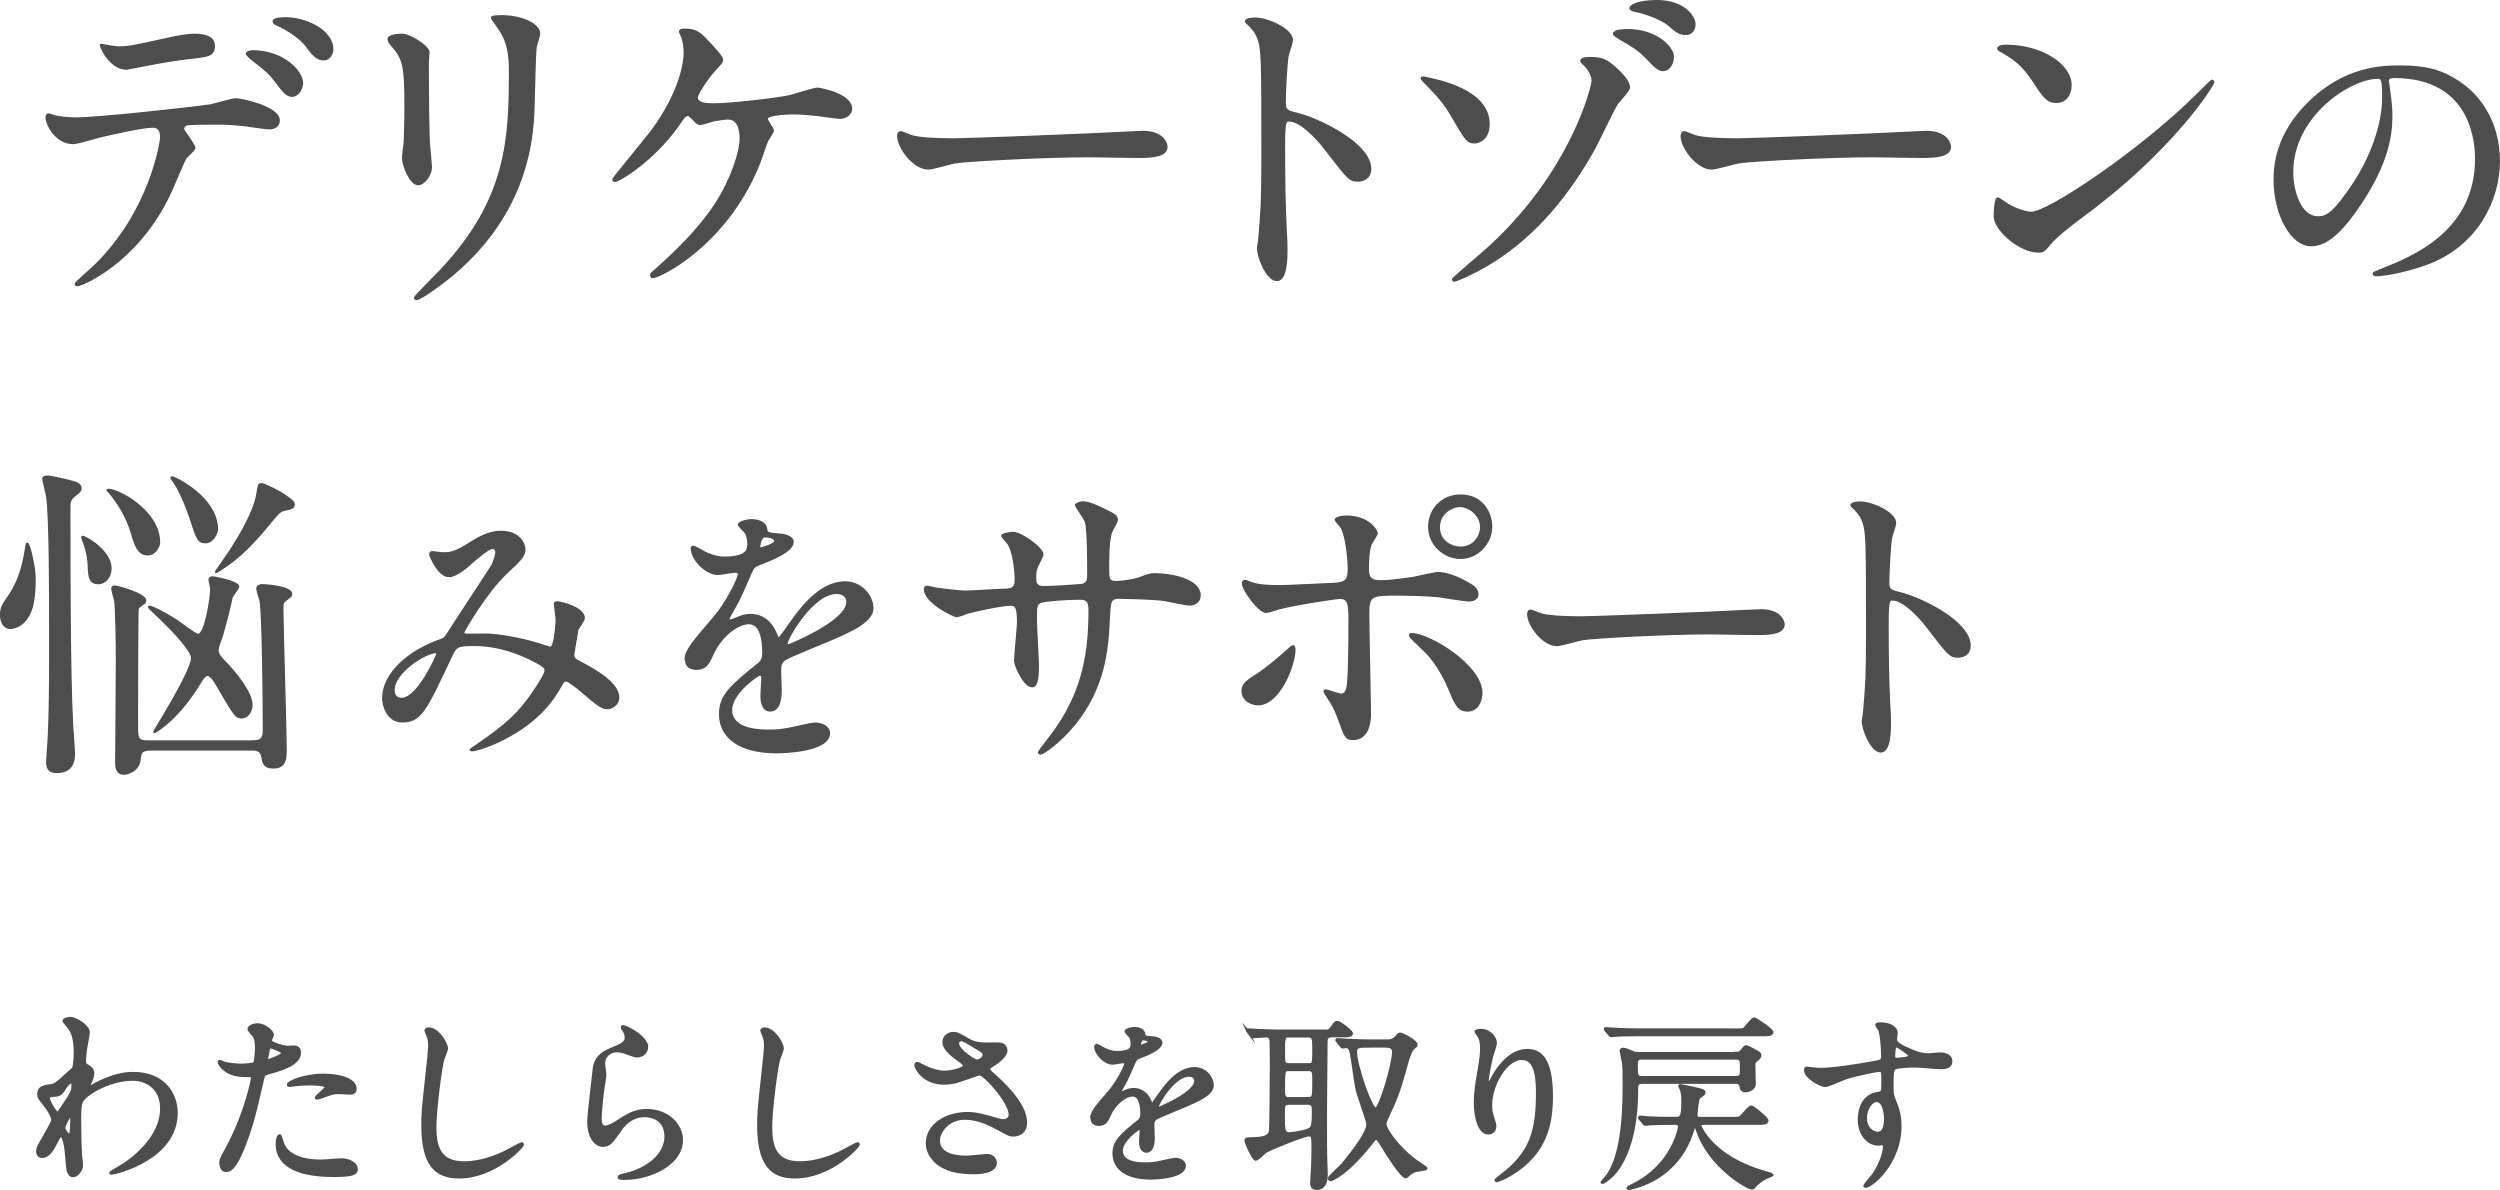 <?xml version="1.0" encoding="UTF-8"?>
<svg id="_レイヤー_1" data-name="レイヤー 1" xmlns="http://www.w3.org/2000/svg" viewBox="0 0 365.59 174.03">
  <defs>
    <style>
      .cls-1 {
        stroke-width: .21px;
      }

      .cls-1, .cls-2 {
        fill: #4d4d4d;
        stroke: #4d4d4d;
        stroke-miterlimit: 10;
      }

      .cls-2 {
        stroke-width: .42px;
      }
    </style>
  </defs>
  <g>
    <path class="cls-1" d="M28.47,21.63c0,.35-1.2,1.31-1.35,1.56-.15.2-2.06,4.82-2.51,5.67-4.82,9.69-12.65,12.9-13.3,12.9-.2,0-.3-.1-.3-.25s2.26-2.16,2.66-2.51c8.28-7.93,9.84-18.22,9.84-18.92,0-.6-.1-1.51-1.2-1.51-1.3,0-5.92,1-7.98,1.51-.55.15-3.06.9-3.61.9-2.51,0-3.96-2.71-3.96-3.81,0-.3.1-.5.35-.5.1,0,.65.2.75.25.7.2,2.21.35,3.16.35,3.21,0,16.21-1.41,19.72-1.91.6-.1,3.21-.9,3.76-.9.6,0,6.32,1.1,6.32,3.16,0,.9-.8,1.2-1.46,1.2-.55,0-3.01-.4-3.51-.45-1.05-.1-2.46-.25-3.56-.25-1.71,0-4.72,0-5.07.15-.35.2-.45.5-.35.75.05.15,1.61,2.16,1.61,2.61ZM17.33,6.88c1.56,0,2.11-.15,7.13-1.25,1.3-.3,2.91-.6,4.01-.6s2.86.2,2.86,1.66-.85,1.56-3.81,1.86c-2.56.3-5.92.95-6.67,1.1-.25.05-2.21.45-2.36.45-2.46,0-4.02-3.51-3.76-3.61,0,0,2.21.4,2.61.4ZM44.23,12.15c0,.75-.6,1.91-1.51,1.91-.7,0-1.15-.4-2.56-2.31-.6-.8-1.05-1.31-3.41-3.11-.2-.15-.7-.6-.7-.8s.45-.4.85-.4c4.52,0,7.33,2.96,7.33,4.72ZM48.64,7.23c0,.6-.4,1.51-1.3,1.51-1.05,0-1.71-.85-2.56-2.01-.65-.95-2.61-2.36-4.22-3.06-.5-.2-.6-.4-.6-.55,0-.5,1.51-.5,1.86-.5,2.71,0,6.83,1.71,6.83,4.62Z"/>
    <path class="cls-1" d="M58.75,5.02c1.2,0,3.96,1.76,3.96,2.61,0,.25-.1,1.4-.1,1.66,0,5.82.1,10.34.15,11.54.05.6.3,3.11.3,3.61,0,1.31-1.15,2.56-1.91,2.56-1.1,0-2.26-2.66-2.26-3.96,0-.4.25-2.11.25-2.51.1-2.26.1-4.22.1-5.12,0-5.62-.25-6.78-1.81-8.58-.4-.45-.65-.75-.65-1.15,0-.35.8-.65,1.96-.65ZM72.56,3.62c-.6-.8-.65-.9-.65-1,0-.15,0-.3,1.46-.3,3.01,0,5.52,1.25,5.52,2.56,0,.45-.4,1.46-.5,2.01-.2,1.35-.25,8.88-.4,10.64-.3,3.56-1.25,14.3-12.55,23.29-1.46,1.15-3.96,2.96-4.52,2.96-.2,0-.3-.1-.3-.25,0-.2,3.26-3.41,3.86-4.06,9.69-10.34,10.04-19.07,10.04-29.11,0-3.91-.9-5.22-1.96-6.73Z"/>
    <path class="cls-1" d="M104.04,6.58c.8.9,1.61,1.76,1.61,2.16,0,.3-.15.5-.9,1.3-1.2,1.2-2.81,3.76-2.81,4.22,0,.6.65.95,2.31.95,2.76,0,8.98-.75,11.24-1.2.65-.15,3.46-1.1,4.06-1.1.25,0,4.97.8,4.97,3.01,0,.75-.8,1.36-1.66,1.36-.55,0-2.76-.35-3.21-.4-1.05-.1-2.36-.25-3.61-.25-.5,0-3.86.05-3.86.75,0,.3.9,1.41.9,1.71,0,.25-.75,1.3-.85,1.51-.25.6-1.1,3.21-1.35,3.71-4.77,11.54-14.35,16.26-15.41,16.26-.1,0-.3,0-.3-.3,0-.2.05-.3.7-.85,2.76-2.46,6.17-5.67,8.73-9.54,2.36-3.66,3.66-7.63,3.66-9.69,0-1.05-.25-2.81-1.81-2.81-.5,0-1.35.15-1.96.25-.3.05-1.76.55-2.06.55-.4,0-.8-.4-.95-.6-.65-.65-.7-.7-.9-.7-.4,0-.65.45-.85.7-3.61,5.52-9.08,8.93-9.84,8.93-.2,0-.25-.2-.25-.3,0-.15,4.77-5.92,5.62-7.03,4.32-5.82,4.82-10.29,4.82-11.39,0-.75-.1-1.61-.35-2.36-.05-.1-.35-.7-.35-.8,0-.35.6-.35.7-.35,1.86,0,2.36.55,3.96,2.31Z"/>
    <path class="cls-1" d="M166.03,19.28c.3,0,.85-.05,1.1-.05,3.06,0,3.51,1.86,3.51,2.21,0,1.41-2.06,1.56-4.17,1.56-1.15,0-6.17-.1-7.18-.1-6.93,0-18.42.65-19.62.9-.6.1-3.31.9-3.91.9-2.16,0-4.47-3.11-4.47-4.82,0-.3.15-.6.4-.6s1.46.55,1.71.6c.85.25,2.91.45,6.12.45,1.66,0,19.17-.65,26.5-1.05Z"/>
    <path class="cls-1" d="M183.56,2.66c1.81,0,5.42,1.61,5.42,3.21,0,.35-.5,1.81-.6,2.11-.25,1.25-.45,5.72-.45,6.98,0,1.1.2,1.25,1.66,1.61,3.06.7,10.84,4.37,10.84,8.13,0,1.66-1.56,1.76-1.81,1.76-1.25,0-1.41-.2-4.77-4.57-1.41-1.86-3.76-4.22-5.32-4.22-.5,0-.7,0-.7,3.71,0,5.32.05,7.98.25,12.5.05.55.1,1.81.1,2.56,0,1.25,0,4.57-1.46,4.57s-2.81-3.41-2.81-4.72c0-.2.2-1.25.2-1.46.35-4.17.45-5.47.45-11.64,0-14.35,0-15.96-.6-17.57-.4-1.05-.9-1.56-1.71-2.31l-.1-.2c.05-.45,1.35-.45,1.41-.45Z"/>
    <path class="cls-1" d="M217.74,18.17c0,2.41-1.76,2.71-2.06,2.71-1.1,0-1.3-.3-3.51-4.12-1.1-1.86-1.91-2.71-4.01-4.87-.1-.1-.3-.3-.3-.45,0-.2.3-.15.4-.15,2.11.45,9.49,1.86,9.49,6.88ZM236.51,15.16c-.6.95-2.81,5.62-3.31,6.52-3.66,6.62-8.53,12.65-14.96,16.66-2.66,1.66-5.32,2.76-5.57,2.76-.15,0-.25-.15-.25-.25,0-.2,4.52-3.96,5.32-4.72,12.15-11.09,15.11-23.59,15.11-24.29,0-.85-.6-1.86-1.41-2.56-.05-.05-.25-.25-.25-.4,0-.45,1.1-.45,1.31-.45,1.91,0,2.46.4,3.66,1.41.5.45,2.11,1.86,2.11,2.96,0,.45-1.51,2.01-1.76,2.36ZM244.69,8.29c0,1.1-.65,2.01-1.46,2.01-.6,0-.95-.2-2.66-2.01-.95-.95-1.61-1.41-3.81-2.66-.25-.15-.8-.5-.8-.7s.4-.45.85-.5c4.82-.6,7.88,2.31,7.88,3.86ZM242.23.1c4.12,0,5.62,2.36,5.62,3.46,0,.75-.45,1.46-1.31,1.46-.95,0-1.3-.3-2.61-1.41-.95-.75-3.11-1.66-4.82-1.96-.5-.1-.75-.3-.75-.45,0-.3.8-.75,1.71-.9.7-.15,1.66-.2,2.16-.2Z"/>
    <path class="cls-1" d="M280.6,19.28c.3,0,.85-.05,1.1-.05,3.06,0,3.51,1.86,3.51,2.21,0,1.41-2.06,1.56-4.17,1.56-1.15,0-6.17-.1-7.18-.1-6.93,0-18.42.65-19.62.9-.6.1-3.31.9-3.91.9-2.16,0-4.47-3.11-4.47-4.82,0-.3.15-.6.4-.6s1.46.55,1.71.6c.85.25,2.91.45,6.12.45,1.66,0,19.17-.65,26.5-1.05Z"/>
    <path class="cls-1" d="M304.8,31.47c-1.3.95-3.86,2.86-4.92,4.12-.95,1.15-1.05,1.25-1.81,1.25-2.71,0-6.42-3.21-6.42-5.22,0-.35.05-2.66.5-2.66.2,0,1.3.85,1.51.95.65.4,2.31,1.15,3.41,1.15,2.46,0,15.76-8.88,24.09-17.11.8-.8,2.21-2.21,2.31-2.21s.25.15.25.25c0,.45-5.87,9.84-18.92,19.47ZM300.69,14.96c-1.35,0-1.86-.8-3.51-3.31-1.71-2.56-3.16-3.31-4.57-4.12-.2-.1-.45-.25-.45-.45s.4-.45,1.1-.45c5.37,0,9.59,2.86,9.59,5.82,0,1.51-.85,2.51-2.16,2.51Z"/>
    <path class="cls-1" d="M349.23,11.91c0,.13.09.3.09.47.17,1.38.43,2.75.43,4.65,0,2.88-.65,6.88-4.43,12.6-3.44,5.25-5.63,6.28-7.36,6.28-2.84,0-5.38-4.43-5.38-9.68,0-2.28.47-6.62,4.77-10.97,5.46-5.59,11.23-5.59,13.72-5.59,3.91,0,5.72.77,6.93,1.38,4.65,2.28,7.48,6.88,7.48,12.52s-3.23,12.47-10.84,15.14c-3.66,1.29-6.5,1.59-7.14,1.59-.17,0-.43-.04-.43-.3,0-.13.09-.17,1.16-.6,4.47-1.76,13.81-5.46,13.81-16.17,0-1.68-.17-11.92-11.92-11.92-.86,0-.9.34-.9.6ZM335.25,25.11c0,2.8,1.12,6.62,3.74,6.62,1.25,0,2.28-.52,5.25-4.99,2.28-3.48,4.22-8.26,4.22-12.52,0-2.58-.17-2.8-.73-2.8-4.09,0-12.47,5.55-12.47,13.68Z"/>
    <path class="cls-1" d="M4.02,90.3c-.67,1.15-1.91,1.58-2.49,1.58-1,0-1.43-.96-1.43-1.96,0-1.1.33-1.53,1.05-2.58,1.96-2.82,2.34-5.54,2.68-7.6.05-.14.05-.29.19-.29.29,0,1.1,3.54,1.1,5.07,0,3.39-.43,4.73-1.1,5.78ZM10.57,105.59c.05.72.29,3.92.29,4.59,0,.76,0,2.77-2.58,2.77-1.29,0-1.43-.76-1.43-1.53,0-.62.24-3.35.24-3.92.24-5.45.19-11.47.19-15.87,0-4.01,0-16.01-.43-18.97-.05-.43-.57-2.29-.57-2.68,0-.33.53-.33.67-.33.57,0,2.44.43,3.49.72.57.14,1.39.38,1.39,1,0,.43-.14.53-.91,1.15-.72.53-.72,1.1-.72,1.67,0,8.84,0,23.8.38,31.4ZM14.35,85.33c-1.34,0-1.39-1.15-1.43-2.72-.05-1.1-.29-2.29-.86-3.73,0-.05-.1-.24-.1-.29s.05-.14.1-.14c.53,0,4.16,2.15,4.16,4.64,0,1.29-.81,2.25-1.86,2.25ZM21.61,81.12c-1.43,0-1.86-1.39-2.39-3.2-.76-2.53-2.1-4.54-3.3-5.97-.05-.05-.24-.19-.24-.24,0-.1.05-.14.14-.14,1.58,0,7.5,3.2,7.5,7.74,0,.67-.67,1.82-1.72,1.82ZM37,108.36c1.1,0,1.53-.33,1.53-1.53,0-3.25-.1-16.68-.48-18.97-.05-.24-.48-1.48-.48-1.77,0-.43.43-.57.72-.57.76,0,4.35.29,4.35,1.34,0,.29-.24.48-.76.86-.53.38-.53.53-.53,1.34,0,2.96.48,17.4.48,20.65,0,1.15-.05,2.58-1.86,2.58-1.43,0-1.53-.81-1.67-1.67-.19-.96-.96-.96-1.39-.96h-14.86c-1.39,0-1.48.43-1.58,1.39-.14,1.67-1.82,2.15-2.34,2.15-1.19,0-1.19-1.19-1.19-1.67,0-2.2.1-12.95.1-15.39,0-2.01-.1-7.22-.24-8.27-.05-.24-.43-1.48-.43-1.77s.19-.38.43-.38c.38,0,4.49,1.1,4.49,2.1,0,.14-.05.33-.24.43-.67.48-.76.53-.86.76-.1.24-.1,15.96-.1,17.35,0,1.62.14,2.01,1.48,2.01h15.44ZM21.9,88.67c.29,0,2.2.91,3.87,2.01.53.33,2.77,2.1,3.2,2.1,1.05,0,1.86-5.4,1.86-6.64,0-.24-.24-1.19-.24-1.39,0-.29.29-.38.48-.38.14,0,3.82.62,3.82,1.43,0,.29-.91,1.29-.96,1.58-.14.48-.57,2.58-.72,3.01-.62,2.34-.72,2.72-1.15,3.82-.1.29-.19.62-.19.86,0,.62.38,1,1.1,1.77,1.43,1.43,3.87,4.44,3.87,6.26,0,.81-.53,1.86-1.48,1.86s-1.15-.48-3.68-4.78c-.19-.33-.81-1.43-1.34-1.43-.38,0-.81.67-1.1,1.19-1.62,2.63-3.63,5.16-6.12,6.88-.14.1-.33.19-.48.29-.1,0-.14-.1-.14-.14s5.54-8.84,5.54-10.75c0-1.1-3.01-4.21-4.44-5.59-.29-.29-1.86-1.72-1.86-1.82s.1-.14.14-.14ZM30.07,79.35c-1.1,0-1.29-.53-2.29-3.68-.48-1.39-1.58-4.25-2.63-5.54-.1-.14-.14-.19-.14-.24,0-.1.1-.14.14-.14.43,0,6.64,3.01,6.64,7.69,0,.38-.57,1.91-1.72,1.91ZM31.93,83.51c-.1.05-.19.19-.33.19-.05,0-.05-.05-.05-.14.67-.96,1.67-2.39,2.05-2.96,1.29-2.01,3.58-5.69,4.01-8.51.19-1.19.19-1.34.62-1.34.62,0,4.78,2.15,4.78,2.96,0,.62-.38.67-1.48.91-.57.1-1.1.76-1.39,1.1-2.92,3.58-5.16,6.02-8.22,7.79Z"/>
    <path class="cls-1" d="M72.02,80.17c-.56,0-2.37,1.55-3.05,2.15-.56.52-2.19,1.98-3.31,1.98-1.59,0-2.8-3.05-2.8-3.18,0-.26.09-.43.34-.43s1.25.17,1.46.17c1.38,0,1.89-.09,4.47-1.72,2.11-1.33,3.44-1.42,4.13-1.42,2.84,0,3.48,1.94,3.48,2.58,0,.9-.39,1.42-2.62,3.48-3.1,2.88-6.32,8.56-6.32,8.73,0,.21.3.26.43.26.56,0,2.97-.04,3.48,0,2.8.21,5.89.95,8.13,1.72.47.17.56.17.69.17.56,0,.82-3.53.82-3.96,0-.34-.26-2.24-.26-2.41,0-.26.3-.26.47-.26.13,0,3.87.69,3.87,2.37,0,.3-.82,1.42-.95,1.68,0,.09-.6,3.53-.6,3.66,0,.56.26.69.99,1.08,1.68.9,5.59,2.93,5.59,5.16,0,1.16-1.08,1.63-1.59,1.63-.86,0-1.33-.34-4.34-2.92-.09-.04-1.33-1.12-1.76-1.12-.34,0-.47.3-.6.52-1.25,2.24-3.23,5.25-8.43,7.96-2.41,1.25-4.3,1.72-4.65,1.72-.04,0-.34,0-.34-.13,0-.04.73-.56.82-.6,4.26-2.92,6.37-4.65,8.86-8.52.65-.99,1.29-2.02,1.29-2.45,0-.39,0-.6-2.37-1.76-2.88-1.38-5.63-1.94-7.91-1.94-2.67,0-2.75.17-3.48,1.72-3.7,7.87-4.43,9.46-7.14,9.46-2.19,0-2.84-2.37-2.84-3.44,0-3.66,3.83-6.93,8.34-8.52.52-.17.65-.21,1.08-.86.99-1.59,6.37-9.72,6.58-10.11.21-.43.6-1.59.56-1.94-.04-.21-.17-.52-.52-.52ZM57.61,100.9c0,.73.34,1.25,1.12,1.25,2.37,0,5.16-6.32,5.16-6.5,0-.13-.04-.22-.17-.22-1.55,0-6.11,2.93-6.11,5.46Z"/>
    <path class="cls-1" d="M100.21,96.43c0-1.29,1.2-2.67,4.13-6.07,1.94-2.24,3.66-5.81,3.66-6.41,0-.26-.3-.3-.47-.3-.43,0-2.19.34-2.58.34-1.63,0-3.83-2.11-3.83-3.79,0-.13,0-.3.26-.3s1.38.69,1.63.82c.52.26,1.68.77,2.84.77,3.53,0,3.53-1.16,3.53-2.02,0-.26-.04-.95-.34-1.51-.13-.21-1.03-.99-1.03-1.25,0-.34,1.12-.69,1.89-.69,1.03,0,2.11.39,2.19,1.33.04.56.21.65,1.94.77.3,0,1.94.21,1.94,1.12,0,1.42-3.14,2.62-5.12,3.4-.65.26-.69.34-1.63,2.54-1.03,2.37-1.2,2.71-2.32,4.65-.22.39-.3.52-.3.69,0,.09.04.17.17.17s.95-.3,1.33-.47c.47-.21,1.03-.34,1.68-.34.56,0,2.54.09,3.66,2.62.3.73.34.82.43.82.13,0,1.55-1.98,1.76-2.32,1.42-1.98,4.22-5.89,7.96-5.89,2.37,0,4.04,2.02,4.04,3.83,0,2.02-3.4,3.44-6.06,4.6-1.08.47-5.94,2.41-6.71,2.88-.69.43-.73.9-.73,1.81,0,.39.09,2.19.09,2.58,0,.69,0,3.14-1.59,3.14-1.16,0-1.33-1.42-1.33-2.19,0-.43.13-2.49.13-2.54,0-.17,0-.52-.3-.52-.34,0-4.17,2.67-4.17,5.12,0,2.97,4.3,2.97,5.55,2.97,1.08,0,1.89-.09,2.75-.26.6-.09,3.35-.77,3.91-.77.9,0,2.11.43,2.11,1.46,0,2.67-6.67,2.84-7.7,2.84-5.46,0-8.34-2.24-8.34-5.63,0-2.75,1.63-4.13,5.68-7.4.43-.34.65-.86.65-1.51,0-1.94-.34-4.34-2.06-4.34s-4.17,1.98-5.29,4.56c-.47,1.08-.95,2.11-2.32,2.11-.82,0-1.63-.26-1.63-1.42ZM111.17,80.17c.09,0,2.15-.56,2.15-1.03,0-.56-1.08-.65-1.46-.65-.6,0-.77,1.2-.77,1.38s0,.3.09.3ZM115.09,94.11c0,.09.04.22.17.22s8.6-3.44,8.6-6.28c0-1.08-.95-1.29-1.51-1.29-3.57,0-7.27,6.67-7.27,7.36Z"/>
    <path class="cls-1" d="M136.97,86.04c.72.1,3.49.43,4.11.43.96,0,5.11-.29,5.97-.29.91-.05,1.43-.19,1.43-1.34,0-1.43-.29-4.11-1.05-5.3-.14-.19-.91-1-.91-1.19,0-.33,1.43-.48,1.67-.48,1.1,0,4.3,2.25,4.3,3.2,0,.33-.81,1.72-.86,2.01-.24.53-.19,1.24-.19,1.72,0,.72.48,1,1.15,1,1.24,0,4.25-.19,5.45-.29,1.05-.1,1.05-.91,1.05-1.39,0-1.62,0-6.59-.33-7.79-.14-.43-1.48-2.34-1.48-2.44,0-.19.53-.48,1.1-.48.96,0,2.39.72,3.82,1.43.48.24,1.19.57,1.19,1.15,0,.33-.72,1.48-.81,1.72-.48,1.1-.48,4.06-.48,5.35,0,1.53,0,2.01,1.15,2.01.24,0,2.1-.14,3.25-.53,1.58-.57,1.72-.62,2.39-.62,2.39,0,6.6.81,6.6,3.15,0,1-.86,1.39-1.53,1.39-.57,0-3.15-.57-3.68-.67-1.62-.24-6.4-.33-6.5-.33-1.43,0-1.43.33-1.58,3.11-.19,4.54-.72,10.04-5.07,15.39-2.15,2.63-4.59,4.3-4.97,4.3-.14,0-.29-.1-.29-.29,0-.05,2.39-3.11,2.77-3.73,3.78-5.59,4.64-10.94,4.64-17.11,0-1.53-.76-1.53-1.43-1.53-1.77,0-5.21.24-5.69.48-.62.33-.62.53-.62,2.58,0,1.05.29,5.69.29,6.6,0,2.29-.24,3.15-.91,3.15-1.15,0-2.53-3.01-2.53-3.82,0-.48.43-5.07.43-5.54,0-2.29-.29-2.58-1.1-2.58-.57,0-3.39.43-6.12,1.15-.29.1-1.39.53-1.67.53-.57,0-4.73-2.1-4.73-3.97,0-.29.19-.43.33-.43.24,0,1.24.24,1.43.29Z"/>
    <path class="cls-1" d="M181.65,101.1c0-.91.43-1.39,1.82-2.25,1.86-1.15,4.3-3.35,4.68-3.68.24-.24.76-.72.96-.72s.24.43.24.57c0,2.25-2.25,8.03-5.4,8.03-.38,0-.67-.1-.91-.19-.62-.19-1.39-.81-1.39-1.77ZM200.39,104.25c0,.72,0,3.87-2.53,3.87-1.05,0-1.15-.29-2.15-3.06-.57-1.53-.81-1.91-1.77-3.39-.19-.33-.29-.43-.29-.57s.1-.19.19-.19c.33,0,1.91.62,2.25.62.62,0,.86-.53.96-1.29.24-2.25.24-7.02.24-9.61,0-2.29-.1-3.15-1.39-3.15-.29,0-6.02.81-8.84,1.53-.29.1-1.62.53-1.91.53-1.05,0-3.44-3.25-3.44-4.21,0-.24.05-.43.33-.43.19,0,.29.05.91.29,1.1.48,3.54.48,4.25.48,1.1,0,6.26-.29,7.69-.33,1.82-.1,2.29-.43,2.29-2.01s-.29-4.73-1-6.12c-.1-.24-.91-1-.91-1.24,0-.14.53-.48,1.62-.48,3.3,0,4.49,2.1,4.49,2.48,0,.29-.76,1.34-.86,1.58-.43.86-.43,3.2-.43,3.68,0,1.48.62,1.72,1.86,1.72,1.53,0,3.82-.38,4.64-.48.62-.1,3.15-.72,3.68-.72,1.43,0,3.06.72,4.64,1.62.53.33,1.19.72,1.19,1.53,0,.91-1.05.96-1.24.96-.72,0-3.82-.53-4.49-.62-1.82-.19-5.3-.24-5.69-.24-4.11,0-4.54,0-4.54,2.72,0,2.29.24,12.47.24,14.53ZM211.91,100.81c-.81-2.01-2.29-4.49-3.87-5.88-.72-.67-1.91-1.77-1.91-2.01s.24-.24.33-.24c2.53,0,10.23,4.64,10.23,8.65,0,1.1-.57,2.68-2.15,2.63-1.34,0-1.77-1.1-2.63-3.15ZM218.12,76.96c0,2.58-2.1,4.68-4.54,4.68-2.25,0-4.64-1.82-4.64-4.64,0-2.39,1.82-4.59,4.64-4.59,3.49,0,4.54,2.96,4.54,4.54ZM210.47,77.11c0,2.05,1.82,2.92,3.11,2.92,2.1,0,2.96-1.82,2.96-2.92,0-1.86-1.77-3.06-3.06-3.06-1.1,0-3.01.96-3.01,3.06Z"/>
    <path class="cls-1" d="M256.49,89.24c.29,0,.81-.05,1.05-.05,2.92,0,3.35,1.77,3.35,2.1,0,1.34-1.96,1.48-3.97,1.48-1.1,0-5.88-.1-6.83-.1-6.6,0-17.54.62-18.69.86-.57.1-3.15.86-3.73.86-2.05,0-4.25-2.96-4.25-4.59,0-.29.14-.57.38-.57s1.39.53,1.62.57c.81.24,2.77.43,5.83.43,1.58,0,18.26-.62,25.23-1Z"/>
    <path class="cls-1" d="M272.03,73.43c1.72,0,5.16,1.53,5.16,3.06,0,.33-.48,1.72-.57,2.01-.24,1.19-.43,5.45-.43,6.64,0,1.05.19,1.19,1.58,1.53,2.92.67,10.32,4.16,10.32,7.74,0,1.58-1.48,1.67-1.72,1.67-1.19,0-1.34-.19-4.54-4.35-1.34-1.77-3.58-4.01-5.07-4.01-.48,0-.67,0-.67,3.54,0,5.07.05,7.6.24,11.9.05.53.1,1.72.1,2.44,0,1.19,0,4.35-1.39,4.35s-2.68-3.25-2.68-4.49c0-.19.19-1.19.19-1.39.33-3.97.43-5.21.43-11.09,0-13.67,0-15.2-.57-16.73-.38-1-.86-1.48-1.62-2.2l-.1-.19c.05-.43,1.29-.43,1.34-.43Z"/>
  </g>
  <g>
    <path class="cls-2" d="M12.86,155.9c.72.44.72.89.72,1.08,0,.47-.17.86-.39,1.33-.08.17-.19.39-.19.53,0,.08.06.14.11.14.14,0,.66-.36.8-.42,2.74-1.38,4.23-1.6,5.59-1.6,4.32,0,6.28,2.88,6.28,5.81,0,6.64-8.85,8.8-9.49,8.8-.06,0-.11,0-.11-.06,0-.08,1.74-1.05,2.05-1.27,1.38-.94,5.39-3.98,5.39-8.11,0-3.15-2.3-4.29-4.18-4.29-3.04,0-6.2,1.66-7.25,2.85-.36.42-.53.89-.53,2.77,0,.61.03,4.12.14,5.59.03.22.14,1.13.14,1.3,0,.89-.8,1.6-1.22,1.6-.77,0-.86-1-.97-2.68-.06-.58-.22-3.21-.89-3.21-.14,0-.5.69-.72,1.13-.42.8-1,1.94-1.99,1.94-.33,0-.66-.22-.66-.77,0-.47.14-.72.83-1.88.28-.5,1.38-2.41,1.38-2.68,0-.5-.58-1.52-1.08-2.13-.89-1.11-.97-1.22-.97-1.72,0-.94.75-1.05,1.88-1.22.47-.08.64-.11,2.49-1.83.14-.14.69-.58.72-.66.14-.28.25-1.49.25-2.35,0-2.46-.64-3.38-1.11-3.9-.47-.55-.53-.61-.53-.72,0-.22.66-.36.94-.36.75,0,2.63,1.13,2.63,2.05,0,.42-.36,2.16-.41,2.52-.06.44-.14,1.3-.14,1.6,0,.53.03.55.47.83ZM9.43,159.19c-.25.39-.55.91-1.19.97-.89.06-1.16.08-1.16.44,0,.39,1,2.16,1.3,2.16.17,0,.25-.14.55-.58,1.72-2.52,1.72-2.57,1.72-3.57,0-.22,0-.36-.11-.39-.17-.03-.64.17-1.11.97ZM9.35,164.94c0,.36.55,1.08.8,1.08.33,0,.33-1.49.33-2.77,0-.11-.06-.17-.14-.17-.22,0-1,1.52-1,1.85Z"/>
    <path class="cls-2" d="M33.28,167.76c2.85-5.39,3.65-10.15,3.65-10.18,0-.28-.11-.28-1-.28-.58,0-1.55-.03-2.46-.5-.89-.44-1.44-1.22-1.44-1.49,0-.08.08-.11.11-.11.11,0,.53.22.64.25.42.14,1.55.3,2.46.3.42,0,1.74-.06,1.96-.25.22-.19.3-2.08.3-2.27,0-.22,0-1.16-.33-1.72-.11-.14-.77-.83-.77-1.02,0-.28.53-.64,1.24-.64,1.25,0,2.21,1.13,2.21,1.47,0,.14-.3.69-.3.83,0,.53,2.21,1,2.49,1,.11,0,.72-.06.86-.06.22,0,.91,0,.91.86,0,1.55-2.35,2.35-4.18,2.85-.94.25-1.05.28-1.16.77-1.41,6.03-1.44,6.06-2.02,7.86-1.91,5.75-2.9,5.75-3.43,5.75-.66,0-.75-.91-.75-1.22,0-.33.14-.61,1-2.21ZM39.12,155.12c.14,0,2.24-.75,2.24-1.11,0-.28-1.49-.89-1.8-.89-.17,0-.25.06-.3.33-.11.55-.11.64-.25,1.3-.03.19-.06.36.11.36ZM41.22,166.85c.58,2.41,3.57,2.93,5.67,2.93.47,0,2.57-.19,3.02-.19.94,0,2.21.47,2.21,1.38,0,.8-1.02.94-3.38.94-4.48,0-8.22-1.13-8.22-4.62,0-.64.17-1.22.39-1.22.11,0,.28.69.3.77ZM47.33,157.22c2.63,0,4.62.77,4.62,1.99,0,.66-.58.66-.8.66-.25,0-1.33-.08-1.55-.08-.5,0-.91,0-2.05.44-.69.25-.97.36-1.16.36-.06,0-.14,0-.14-.08,0-.19,1.44-1.24,1.44-1.55,0-.42-1.96-.44-2.38-.44-.61,0-1.36.03-1.99.11-.17.03-.8.11-.91.11-.03,0-.22,0-.25-.06-.19-.36,2.21-1.47,5.17-1.47Z"/>
    <path class="cls-2" d="M65.3,153.35c0,.28-.47,1.33-.53,1.55-.39,1.41-1.16,7.52-1.16,9.85,0,2.79.53,5.28,4.23,5.28,1.36,0,3.35-.28,5.81-1.44.42-.19,2.52-1.36,2.63-1.36s.14.08.14.14c0,.3-4.09,4.76-9.29,4.76-3.6,0-5.31-2.07-5.31-7.64,0-1.72.06-2.27.64-7.69.11-.91.36-3.18.36-3.96,0-.5-.08-.97-.25-1.36-.03-.08-.3-.72-.3-.75,0-.19.22-.28.39-.28,1.44,0,2.66,2.24,2.66,2.88Z"/>
    <path class="cls-2" d="M94.58,153.1c0,.55-.44,1.33-1.41,1.33-.25,0-.39-.03-1.63-.47-.44-.17-.89-.28-1.3-.28-1.13,0-1.96.77-1.96,1.83,0,.25.19,1.44.19,1.69s-.28,1.88-.33,2.27c-.14,1.02-.36,3.38-.36,4.07,0,.42.03,1.27.72,1.27.53,0,1.33-.5,1.6-.66,1.69-1.11,2.74-1.77,4.51-1.77,2.96,0,5.06,2.07,5.06,4.34,0,3.38-4.4,5.62-8.41,5.62-.36,0-.75,0-.75-.22,0-.14.61-.28.8-.33,3.46-.77,6.06-2.96,6.06-5.56,0-2.9-2.52-3.07-3.07-3.07-.97,0-2.38.3-3.6,2.07-1.27,1.8-1.58,2.27-2.52,2.27-1.16,0-2.1-1.33-2.1-3.46,0-1.16.66-6.25.75-7.28.08-.97.19-2.38,2.52-3.32,1.55-.64,2.21-.91,2.21-1.71,0-.53-.19-.83-.47-1.25-.06-.11-.14-.28-.06-.36.19-.17,3.54,1.44,3.54,2.99Z"/>
    <path class="cls-2" d="M114.41,153.35c0,.28-.47,1.33-.53,1.55-.39,1.41-1.16,7.52-1.16,9.85,0,2.79.53,5.28,4.23,5.28,1.36,0,3.35-.28,5.81-1.44.42-.19,2.52-1.36,2.63-1.36s.14.08.14.14c0,.3-4.09,4.76-9.29,4.76-3.6,0-5.31-2.07-5.31-7.64,0-1.72.06-2.27.64-7.69.11-.91.36-3.18.36-3.96,0-.5-.08-.97-.25-1.36-.03-.08-.3-.72-.3-.75,0-.19.22-.28.39-.28,1.44,0,2.66,2.24,2.66,2.88Z"/>
    <path class="cls-2" d="M138,158.41c-2.85,0-4.07-2.13-4.07-2.66,0-.14.03-.25.22-.25.11,0,.58.25,1.13.53.91.44,1.96.75,2.85.75,1.05,0,2.93-.5,2.93-.94,0-.25-.91-.89-1.27-1.13-.75-.53-1.77-1.47-1.77-2.27,0-.89.75-1.33,1.38-1.33.58,0,.86.17,2.13.91.36.22,1.11.64,2.6.64.33,0,1.74-.03,2.05,0,.94.08.94.91.94,1,0,.72-1.3,1.71-1.69,1.94-.75.47-.83.53-.83.72s.17.39.33.53c1.44,1.27,5.06,4.48,5.06,7.3,0,1.85-1.66,1.85-1.83,1.85-.5,0-.69-.11-2.35-1.02-1.05-.58-2.82-1.44-4.7-1.44-2.68,0-3.87,2.19-3.87,3.21,0,1.77,1.74,2.46,4.09,2.46.47,0,2.82-.25,2.88-.25.91-.08,1.36.61,1.36,1.08,0,1.47-2.66,1.47-3.15,1.47-2.3,0-3.51-.39-4.45-.86-1.41-.69-2.38-2.07-2.38-3.43,0-2.74,2.82-4.4,5.89-4.4.66,0,1.47.06,2.99.5,1.72.5,1.88.55,2.27.55.3,0,.97-.14.97-.89,0-1.8-3.68-5.92-4.48-5.92-.17,0-2.93,1.02-3.51,1.16-.83.19-1.6.19-1.71.19ZM142.87,155.15c.17,0,1.02-.28,1.02-.89,0-.36-.08-.44-.97-.97-1.83-1.11-2.05-1.22-2.35-1.22-.19,0-.53.14-.53.5,0,.66,1,1.47,1.22,1.63.39.3,1.25.94,1.6.94Z"/>
    <path class="cls-2" d="M159.63,163.48c0-.83.77-1.71,2.66-3.9,1.24-1.44,2.35-3.73,2.35-4.12,0-.17-.19-.19-.3-.19-.28,0-1.41.22-1.66.22-1.05,0-2.46-1.36-2.46-2.43,0-.08,0-.19.17-.19s.89.44,1.05.53c.33.17,1.08.5,1.83.5,2.27,0,2.27-.75,2.27-1.3,0-.17-.03-.61-.22-.97-.08-.14-.66-.64-.66-.8,0-.22.72-.44,1.22-.44.66,0,1.36.25,1.41.86.03.36.14.42,1.24.5.19,0,1.25.14,1.25.72,0,.91-2.02,1.69-3.29,2.19-.42.17-.44.22-1.05,1.63-.66,1.52-.77,1.74-1.49,2.99-.14.25-.19.33-.19.44,0,.06.03.11.11.11s.61-.19.86-.3c.3-.14.66-.22,1.08-.22.36,0,1.63.06,2.35,1.69.19.47.22.53.28.53.08,0,1-1.27,1.13-1.49.91-1.27,2.71-3.79,5.12-3.79,1.52,0,2.6,1.3,2.6,2.46,0,1.3-2.19,2.21-3.9,2.96-.69.3-3.82,1.55-4.32,1.85-.44.28-.47.58-.47,1.16,0,.25.06,1.41.06,1.66,0,.44,0,2.02-1.02,2.02-.75,0-.86-.91-.86-1.41,0-.28.08-1.6.08-1.63,0-.11,0-.33-.19-.33-.22,0-2.68,1.72-2.68,3.29,0,1.91,2.77,1.91,3.57,1.91.69,0,1.22-.06,1.77-.17.39-.06,2.16-.5,2.52-.5.58,0,1.36.28,1.36.94,0,1.72-4.29,1.83-4.95,1.83-3.51,0-5.37-1.44-5.37-3.62,0-1.77,1.05-2.66,3.65-4.76.28-.22.42-.55.42-.97,0-1.25-.22-2.79-1.33-2.79s-2.68,1.27-3.4,2.93c-.3.69-.61,1.36-1.49,1.36-.53,0-1.05-.17-1.05-.91ZM166.68,153.02c.06,0,1.38-.36,1.38-.66,0-.36-.69-.42-.94-.42-.39,0-.5.77-.5.89s0,.19.06.19ZM169.2,161.98c0,.06.03.14.11.14s5.53-2.21,5.53-4.04c0-.69-.61-.83-.97-.83-2.3,0-4.68,4.29-4.68,4.73Z"/>
    <path class="cls-2" d="M182.48,150.83c-.06-.08-.11-.14-.11-.19,0-.03.06-.06.11-.06.19,0,1.02.08,1.22.08,1.36.08,2.49.11,3.79.11h6.39c.42,0,.5,0,.94-.58.44-.64.5-.69.75-.69.36,0,2.07,1.33,2.07,1.63,0,.36-.58.36-1.47.36h-1.41c-.75,0-.83.39-.83.91,0,1.58-.08,8.55-.08,9.96,0,5.42,0,6,.03,7.08,0,.36.08,1.99.08,2.32,0,.36,0,2.05-1.41,2.05-.75,0-.75-.53-.75-.86,0-.22.08-1.19.08-1.38.06-1,.11-2.02.11-3.35,0-2.02,0-2.24-.64-2.24-.58,0-5.37,1.88-6.28,2.43-.25.17-1.19,1.13-1.44,1.13-.33,0-1.44-2.35-1.44-2.79,0-.22.11-.22,1.11-.25,2.07-.03,2.35-.58,2.46-1.05.11-.55.14-9.24.14-10.29,0-.64-.03-2.6-.03-2.79-.03-.28,0-.86-.75-.86-.25,0-1.66.11-1.85.11-.11,0-.17-.06-.25-.17l-.55-.64ZM188.46,161.35c-.77,0-.77.44-.77,1.44,0,2.57,0,2.99.91,2.99.36,0,2.19-.28,2.79-.58.53-.25.66-.53.66-2.74,0-.66-.03-1.11-.83-1.11h-2.77ZM188.54,151.5c-.83,0-.83.14-.83,2.66,0,1.16,0,1.52.77,1.52h2.88c.75,0,.75-.11.75-2.57,0-1.27-.08-1.6-.86-1.6h-2.71ZM191.22,160.63c.89,0,.89-.14.89-2.54,0-1.3,0-1.66-.75-1.66h-2.85c-.8,0-.8.06-.8,3.21,0,.86.3,1,.75,1h2.77ZM195.62,152.27c-.11-.14-.14-.14-.14-.19s.06-.06.11-.06c.19,0,1.05.08,1.22.08,2.27.11,3.02.11,3.79.11h2.3c.36,0,.86,0,1.44-.72.19-.22.28-.28.44-.28.3,0,2.32,1.05,2.32,1.55,0,.19-.06.22-.39.47-.47.39-.77,1.47-.97,2.16-1.24,4.56-1.69,5.5-2.77,7.77-.3.64-.42.94-.42,1.22,0,.83,1.94,3.51,4.37,5.31.25.19,1.63,1.08,1.63,1.16,0,.17-1.44.28-1.71.39-.28.11-.58.3-.94.64-.11.11-.22.22-.33.22-.64,0-2.9-3.65-3.6-4.81-.3-.47-.5-.8-.72-.8-.19,0-.25.08-.89.89-3.38,4.29-5.64,5.15-5.73,5.15-.14,0-.25-.08-.25-.25,0-.11,1.58-1.6,1.88-1.91.33-.39,3.76-4.43,3.76-5.95,0-.47-1.41-4.29-1.58-5.12-.28-1.36-.53-3.54-.77-4.9-.19-1.19-.44-1.33-.86-1.33-.06,0-.39.06-.44.06-.11,0-.17-.08-.25-.19l-.53-.66ZM200.57,152.99c-2.07,0-2.32,0-2.32.91,0,1.83,2.19,8.3,2.93,8.3.64,0,2.6-6.64,2.6-8.38,0-.83-.8-.83-1.3-.83h-1.91Z"/>
    <path class="cls-2" d="M222.56,154.79c-2.35,0-4.56,3.87-4.56,6.81,0,.89.14,1.38.36,2.05.19.53.25.75.25,1.05,0,.91-.75,1-1,1-1.27,0-1.88-2.3-1.88-4.48,0-1.41.22-2.88.5-4.4.39-2.27.42-2.88.42-3.54,0-.97-.17-1.38-.36-1.71-.06-.11-.47-.66-.47-.72s.33-.19.75-.19c1.27,0,2.13,1.11,2.13,1.85,0,.33-.5,1.74-.58,2.05-.06.22-.61,2.74-.61,3.43,0,.08,0,.39.22.39.14,0,.3-.33.5-.69.3-.61,2.19-4.09,5.09-4.09,1.71,0,3.57.91,3.57,6.72,0,3.9-.77,8.33-6.03,11.45-1.11.66-1.88.91-1.99.91-.06,0-.11-.03-.11-.08,0-.08.06-.14.69-.61,4.54-3.43,5.37-6.64,5.37-12.28,0-3.04-.55-4.9-2.24-4.9Z"/>
    <path class="cls-2" d="M253.8,154.02c.66,0,.66-.06,1.16-.66.22-.3.3-.3.42-.3.17,0,.83.36,1.02.47.86.47.97.53.97.77,0,.22-.11.39-.3.55-.53.42-.58.47-.58.89s.06,2.38.06,2.82c0,.61-.8.97-1.3.97-.55,0-.61-.36-.69-.77-.11-.47-.58-.47-.8-.47h-13.56c-.86,0-.86.28-.86,1.58,0,1.6-.17,8.63-3.65,12.09-.3.3-1.16.97-1.36.97-.06,0-.08-.06-.08-.08s.64-.69.72-.8c2.55-3.26,2.52-10.98,2.52-13.5,0-.69.03-2.49-.11-3.26-.08-.5-.33-1.52-.33-1.6,0-.17.11-.28.36-.28.22,0,1.25.44,1.47.53.3.11.53.11.94.11h14ZM253.66,150.61c1.16,0,1.27,0,1.49-.22.22-.22,1.11-1.41,1.38-1.41.19,0,2.6,1.6,2.6,1.96,0,.39-.55.39-1.49.39h-17.93c-2.43,0-3.24.06-3.51.08-.08,0-.5.06-.58.06s-.14-.06-.25-.17l-.53-.64q-.11-.14-.11-.19c0-.06.03-.06.08-.06.19,0,1.05.08,1.22.08,1.36.06,2.49.11,3.79.11h13.83ZM239.86,163.59c-.11-.11-.11-.14-.11-.17,0-.06.03-.08.08-.08.19,0,1.05.11,1.22.11,2.24.11,3.04.08,4.01.08.69,0,1.02,0,1.02-2.43,0-1.16-.14-1.55-.25-1.85-.03-.06-.22-.39-.22-.44s.06-.08.08-.08c.06,0,1.02.19,1.66.33,1.66.39,1.85.41,1.85.72,0,.17-.08.22-.75.72-.28.25-.42,2.43-.42,2.54,0,.5.36.5.64.5h4.26c1.27,0,1.41,0,1.66-.22.25-.22,1.22-1.47,1.52-1.47.19,0,2.3,1.66,2.3,2.02,0,.42-.53.42-1.49.42h-7.72c-.28,0-.61,0-.61.28,0,.19,1.8,4.7,9.49,6.86.11.03,1.08.3,1.08.36,0,.08-.97.44-1.16.55-.33.17-1.08.75-1.36,1.08-.19.25-.25.33-.47.33-.58,0-6.2-3.13-7.97-8.52-.19-.58-.22-.66-.33-.66-.14,0-.17.19-.28.53-1.44,4.95-4.95,7.33-7.75,8.27-.39.14-1.41.44-1.66.44-.08,0-.14-.08-.14-.11,0-.06,1.36-.69,1.6-.86.39-.22,2.35-1.38,3.82-3.38,1.55-2.05,2.13-4.32,2.13-4.7,0-.42-.25-.47-.64-.47-1.11,0-2.43,0-3.51.06-.11,0-.77.08-.83.08-.11,0-.14-.08-.25-.19l-.53-.64ZM240.19,154.74c-.42,0-.89,0-.89.75,0,1.85,0,2.07.89,2.07h13.56c.89,0,.89-.28.89-1.33,0-1.25,0-1.49-.89-1.49h-13.56Z"/>
    <path class="cls-2" d="M266.17,156.37c1.91,0,5.51-.58,7.52-.94,1.44-.25,1.6-.28,1.6-1,0-1.36-.17-3.04-.39-3.76-.03-.14-.47-.64-.47-.77,0-.19.42-.19.58-.19,1.22,0,2.3.5,2.3,1.38,0,.14-.11.72-.11.86,0,.64.8,1.05,2.43,1.74.69.28,1.41.55,2.43.55.28,0,1.44-.14,1.66-.14.36,0,1.58.11,1.58,1.08,0,.72-.53.97-1.49.97-.58,0-3.15-.25-3.68-.25-.66,0-2.46.06-2.99.28-.39.17-.44.55-.44,2.99,0,.77.03.97.36,1.8.47,1.16.8,2.1.8,3.73,0,5.37-4.18,8.8-5.04,8.8-.06,0-.14-.03-.14-.11,0-.06,1.13-1.38,1.33-1.66.72-1.08,1.55-2.88,1.55-4.07,0-.08,0-.39-.28-.39-.08,0-.5.06-.58.06-1.49,0-2.82-1.41-2.82-3.62,0-.36,0-3.4,2.68-3.82.77-.11.77-.28.77-1.69,0-1.49,0-1.66-.55-1.66-.28,0-3.1.53-4.9,1.11-.47.14-2.49,1.11-2.96,1.11-.61,0-2.9-1.16-2.9-2.3,0-.11.06-.25.14-.28.28.03,1.6.19,1.99.19ZM274.39,160.96c-.69,0-1.58,1.13-1.58,2.54,0,1.55,1.08,2.21,1.8,2.21,1.08,0,1.11-1.66,1.11-2.1,0-1-.28-1.72-.36-1.94-.08-.19-.42-.72-.97-.72ZM276.93,154.35c0,.44.11.53.5.53.11,0,1.91-.06,1.91-.47,0-.22-1.85-1.52-2.1-1.47-.19.06-.3.69-.3,1.41Z"/>
  </g>
</svg>